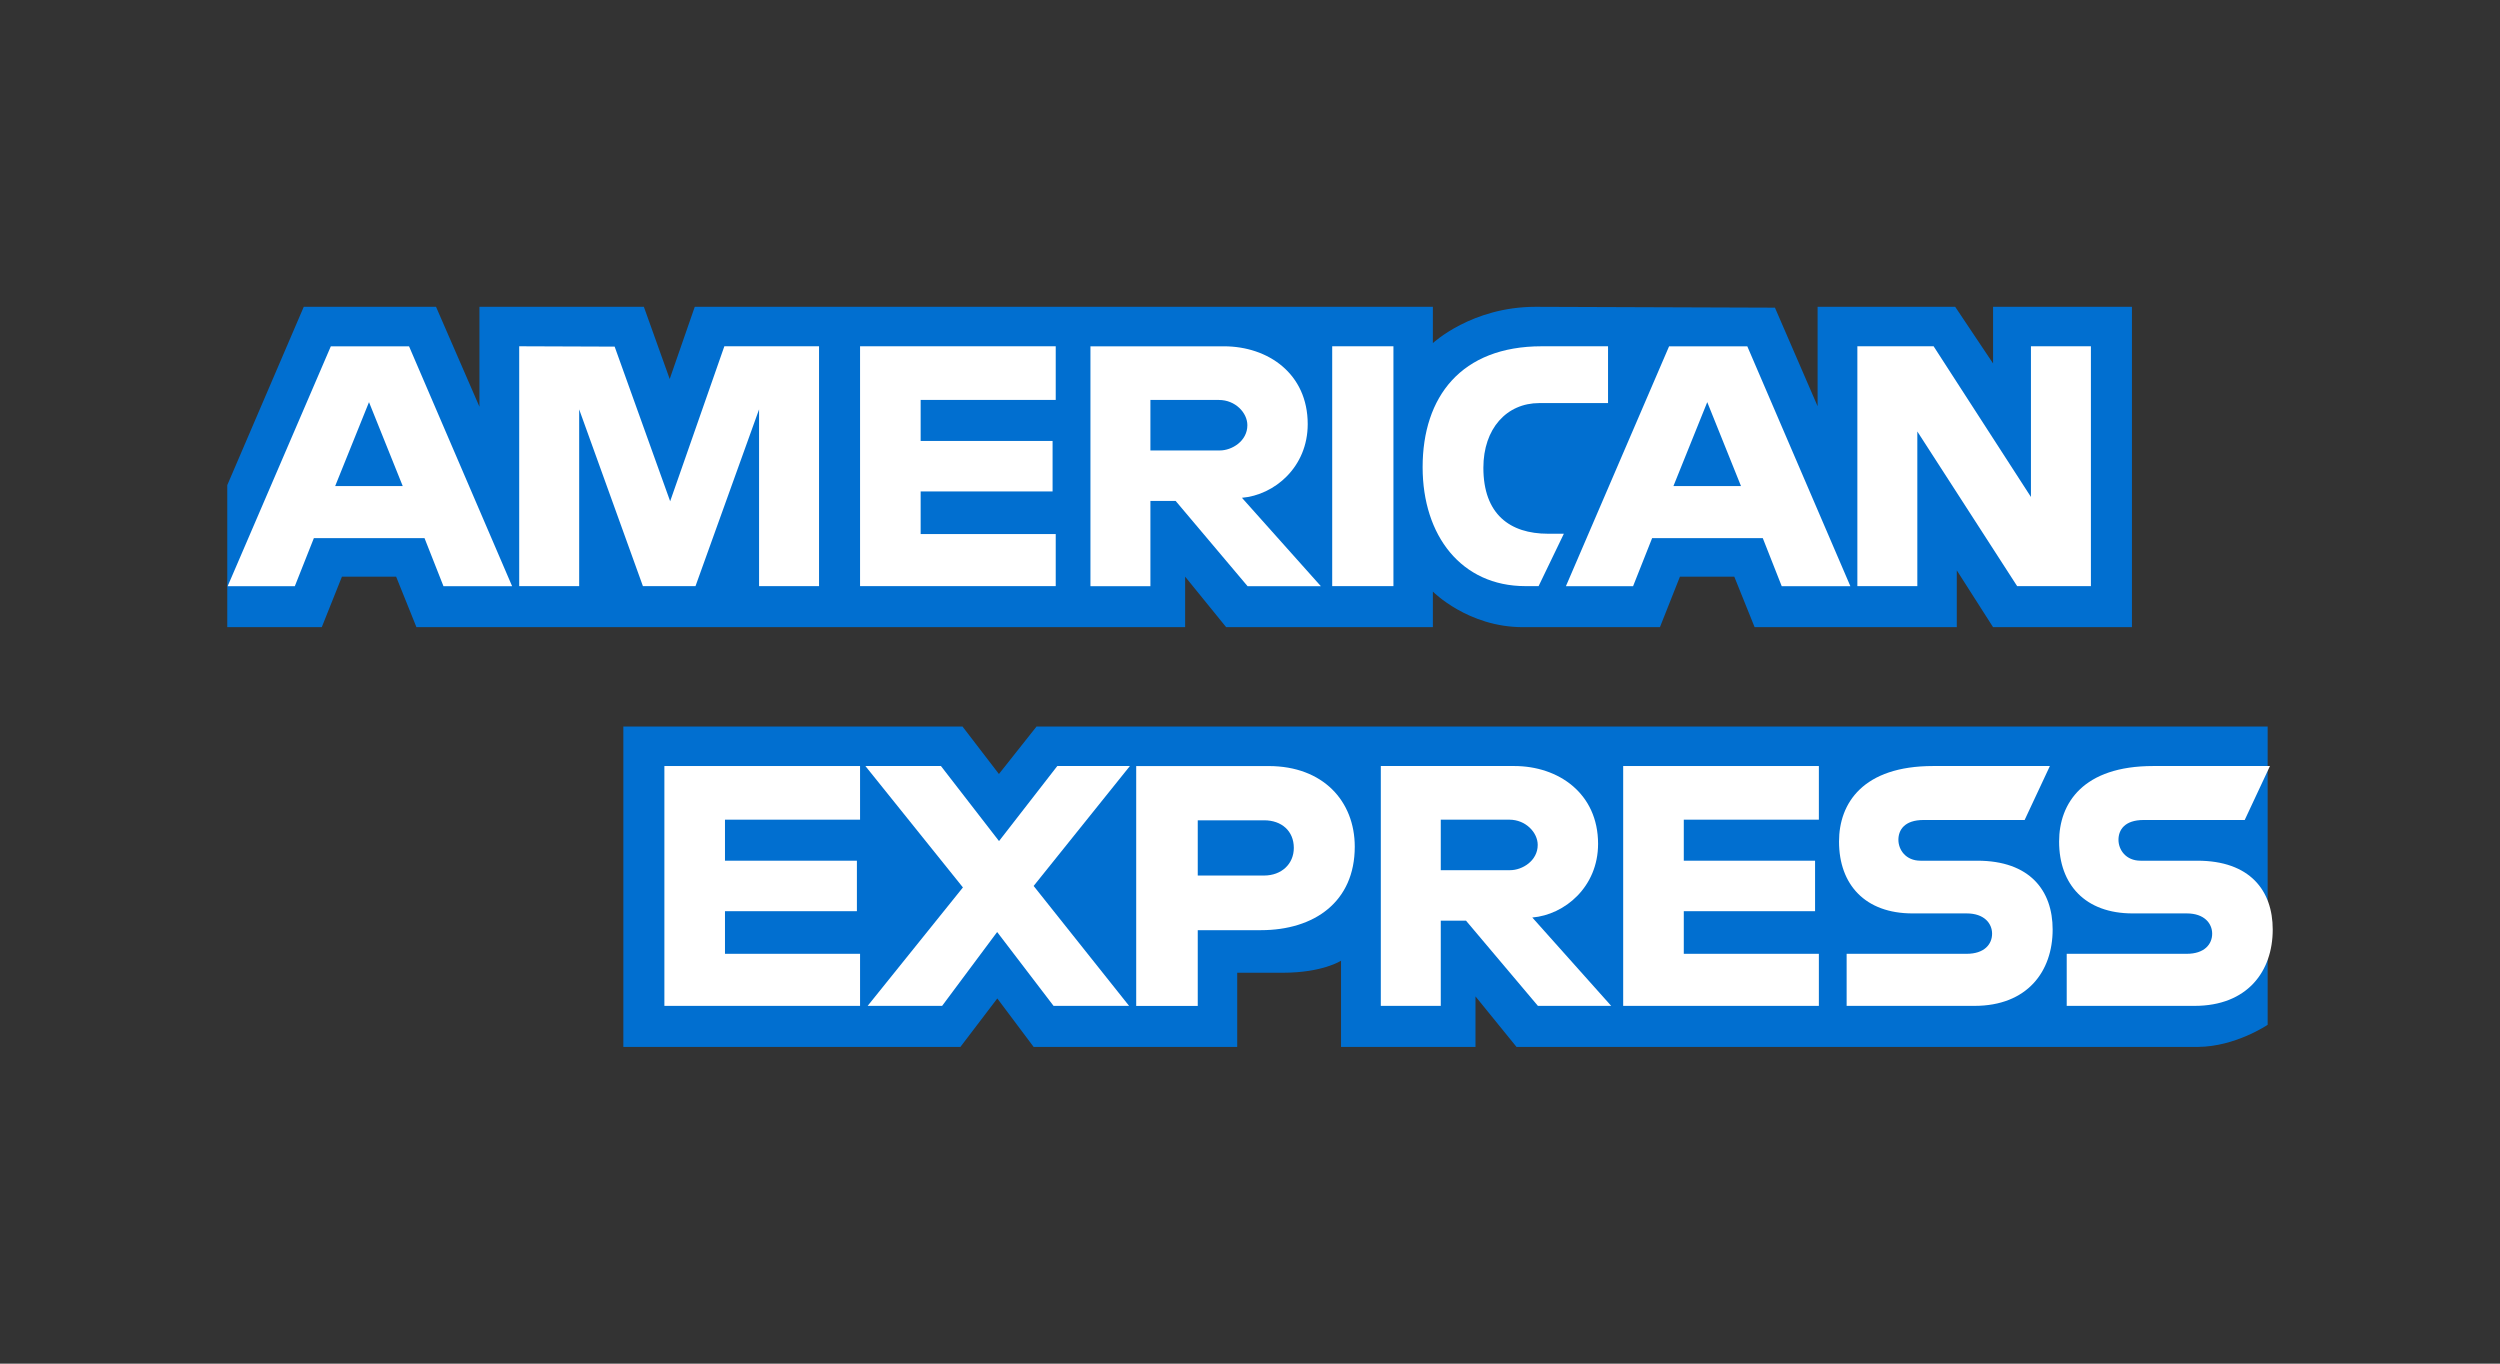 <?xml version="1.0" encoding="UTF-8"?>
<svg width="220px" height="120px" viewBox="0 0 220 120" version="1.1" xmlns="http://www.w3.org/2000/svg" xmlns:xlink="http://www.w3.org/1999/xlink">
    <rect x="0" y="0" width="220" height="120" fill="#333333" stroke="none"/>
    <title>220x120_amex</title>
    <g id="220x120_amex" stroke="none" stroke-width="1" fill="none" fill-rule="evenodd">
        <g id="Group" transform="translate(20, 27)" fill-rule="nonzero">
            <path d="M34.855,65.128 L34.855,36.938 L64.703,36.938 L67.905,41.113 L71.213,36.938 L179.553,36.938 L179.553,63.184 C179.553,63.184 176.72,65.1 173.443,65.128 L113.453,65.128 L109.843,60.684 L109.843,65.128 L98.011,65.128 L98.011,57.542 C98.011,57.542 96.395,58.601 92.901,58.601 L88.874,58.601 L88.874,65.128 L70.96,65.128 L67.762,60.864 L64.516,65.128 L34.855,65.128 Z" id="path3082" fill="#016FD0"></path>
            <path d="M0,15.692 L6.731,0 L18.371,0 L22.191,8.79 L22.191,0 L36.66,0 L38.934,6.353 L41.139,0 L106.093,0 L106.093,3.194 C106.093,3.194 109.508,0 115.119,0 L136.195,0.074 L139.949,8.749 L139.949,0 L152.058,0 L155.39,4.983 L155.39,0 L167.611,0 L167.611,28.19 L155.39,28.19 L152.197,23.191 L152.197,28.19 L134.406,28.19 L132.617,23.746 L127.834,23.746 L126.074,28.19 L114.009,28.19 C109.18,28.19 106.093,25.061 106.093,25.061 L106.093,28.19 L87.902,28.19 L84.291,23.746 L84.291,28.19 L16.646,28.19 L14.859,23.746 L10.091,23.746 L8.316,28.19 L0,28.19 L0,15.692 Z" id="path3080" fill="#016FD0"></path>
            <path d="M9.113,3.475 L0.035,24.583 L5.945,24.583 L7.62,20.356 L17.358,20.356 L19.025,24.583 L25.065,24.583 L15.996,3.475 L9.113,3.475 Z M12.472,8.388 L15.44,15.773 L9.495,15.773 L12.472,8.388 L12.472,8.388 Z" id="path3046" fill="#FFFFFF"></path>
            <polygon id="path3048" fill="#FFFFFF" points="25.69 24.579 25.69 3.472 34.089 3.503 38.974 17.112 43.743 3.472 52.075 3.472 52.075 24.579 46.798 24.579 46.798 9.026 41.204 24.579 36.576 24.579 30.967 9.026 30.967 24.579"></polygon>
            <polygon id="path3050" fill="#FFFFFF" points="55.685 24.579 55.685 3.472 72.904 3.472 72.904 8.193 61.017 8.193 61.017 11.804 72.627 11.804 72.627 16.247 61.017 16.247 61.017 19.997 72.904 19.997 72.904 24.579"></polygon>
            <path d="M75.959,3.475 L75.959,24.583 L81.236,24.583 L81.236,17.084 L83.458,17.084 L89.785,24.583 L96.234,24.583 L89.29,16.806 C92.14,16.566 95.079,14.12 95.079,10.323 C95.079,5.881 91.593,3.475 87.702,3.475 L75.959,3.475 L75.959,3.475 Z M81.236,8.197 L87.268,8.197 C88.715,8.197 89.768,9.328 89.768,10.418 C89.768,11.821 88.404,12.64 87.346,12.64 L81.236,12.64 L81.236,8.197 L81.236,8.197 Z" id="path3052" fill="#FFFFFF"></path>
            <polygon id="path3054" fill="#FFFFFF" points="102.622 24.579 97.234 24.579 97.234 3.472 102.622 3.472"></polygon>
            <path d="M115.397,24.579 L114.234,24.579 C108.607,24.579 105.191,20.146 105.191,14.112 C105.191,7.929 108.569,3.472 115.675,3.472 L121.507,3.472 L121.507,8.471 L115.462,8.471 C112.577,8.471 110.537,10.722 110.537,14.164 C110.537,18.252 112.87,19.969 116.23,19.969 L117.619,19.969 L115.397,24.579 Z" id="path3056" fill="#FFFFFF"></path>
            <path d="M126.88,3.475 L117.801,24.583 L123.712,24.583 L125.387,20.356 L135.125,20.356 L136.791,24.583 L142.832,24.583 L133.762,3.475 L126.88,3.475 Z M130.238,8.388 L133.207,15.773 L127.262,15.773 L130.238,8.388 Z" id="path3058" fill="#FFFFFF"></path>
            <polygon id="path3060" fill="#FFFFFF" points="143.448 24.579 143.448 3.472 150.157 3.472 158.723 16.733 158.723 3.472 164 3.472 164 24.579 157.508 24.579 148.725 10.97 148.725 24.579"></polygon>
            <polygon id="path3062" fill="#FFFFFF" points="38.466 61.517 38.466 40.41 55.685 40.41 55.685 45.131 43.798 45.131 43.798 48.742 55.407 48.742 55.407 53.185 43.798 53.185 43.798 56.935 55.685 56.935 55.685 61.517"></polygon>
            <polygon id="path3064" fill="#FFFFFF" points="122.84 61.517 122.84 40.41 140.06 40.41 140.06 45.131 128.173 45.131 128.173 48.742 139.726 48.742 139.726 53.185 128.173 53.185 128.173 56.935 140.06 56.935 140.06 61.517"></polygon>
            <polygon id="path3066" fill="#FFFFFF" points="56.353 61.517 64.737 51.094 56.154 40.41 62.802 40.41 67.914 47.015 73.043 40.41 79.431 40.41 70.96 50.964 79.36 61.517 72.713 61.517 67.749 55.017 62.906 61.517"></polygon>
            <path d="M79.986,40.413 L79.986,61.521 L85.402,61.521 L85.402,54.855 L90.957,54.855 C95.657,54.855 99.219,52.362 99.219,47.513 C99.219,43.496 96.425,40.413 91.643,40.413 L79.986,40.413 L79.986,40.413 Z M85.402,45.187 L91.252,45.187 C92.77,45.187 93.856,46.118 93.856,47.617 C93.856,49.026 92.776,50.047 91.235,50.047 L85.402,50.047 L85.402,45.187 Z" id="path3068" fill="#FFFFFF"></path>
            <path d="M101.511,40.41 L101.511,61.517 L106.788,61.517 L106.788,54.019 L109.009,54.019 L115.336,61.517 L121.785,61.517 L114.842,53.741 C117.691,53.5 120.631,51.055 120.631,47.258 C120.631,42.816 117.144,40.41 113.253,40.41 L101.511,40.41 L101.511,40.41 Z M106.788,45.131 L112.819,45.131 C114.266,45.131 115.319,46.263 115.319,47.353 C115.319,48.755 113.955,49.575 112.898,49.575 L106.788,49.575 L106.788,45.131 L106.788,45.131 Z" id="path3072" fill="#FFFFFF"></path>
            <path d="M142.504,61.517 L142.504,56.935 L153.064,56.935 C154.627,56.935 155.304,56.09 155.304,55.164 C155.304,54.277 154.629,53.38 153.064,53.38 L148.292,53.38 C144.144,53.38 141.834,50.853 141.834,47.058 C141.834,43.674 143.949,40.41 150.114,40.41 L160.39,40.41 L158.168,45.159 L149.28,45.159 C147.581,45.159 147.059,46.05 147.059,46.902 C147.059,47.777 147.705,48.742 149.003,48.742 L154.002,48.742 C158.626,48.742 160.633,51.365 160.633,54.8 C160.633,58.493 158.397,61.517 153.75,61.517 L142.504,61.517 Z" id="path3074" fill="#FFFFFF"></path>
            <path d="M161.871,61.517 L161.871,56.935 L172.432,56.935 C173.994,56.935 174.671,56.09 174.671,55.164 C174.671,54.277 173.997,53.38 172.432,53.38 L167.66,53.38 C163.511,53.38 161.201,50.853 161.201,47.058 C161.201,43.674 163.317,40.41 169.481,40.41 L179.757,40.41 L177.535,45.159 L168.648,45.159 C166.949,45.159 166.426,46.05 166.426,46.902 C166.426,47.777 167.072,48.742 168.37,48.742 L173.369,48.742 C177.993,48.742 180,51.365 180,54.8 C180,58.493 177.764,61.517 173.117,61.517 L161.871,61.517 Z" id="path3076" fill="#FFFFFF"></path>
        </g>
    </g>
</svg>